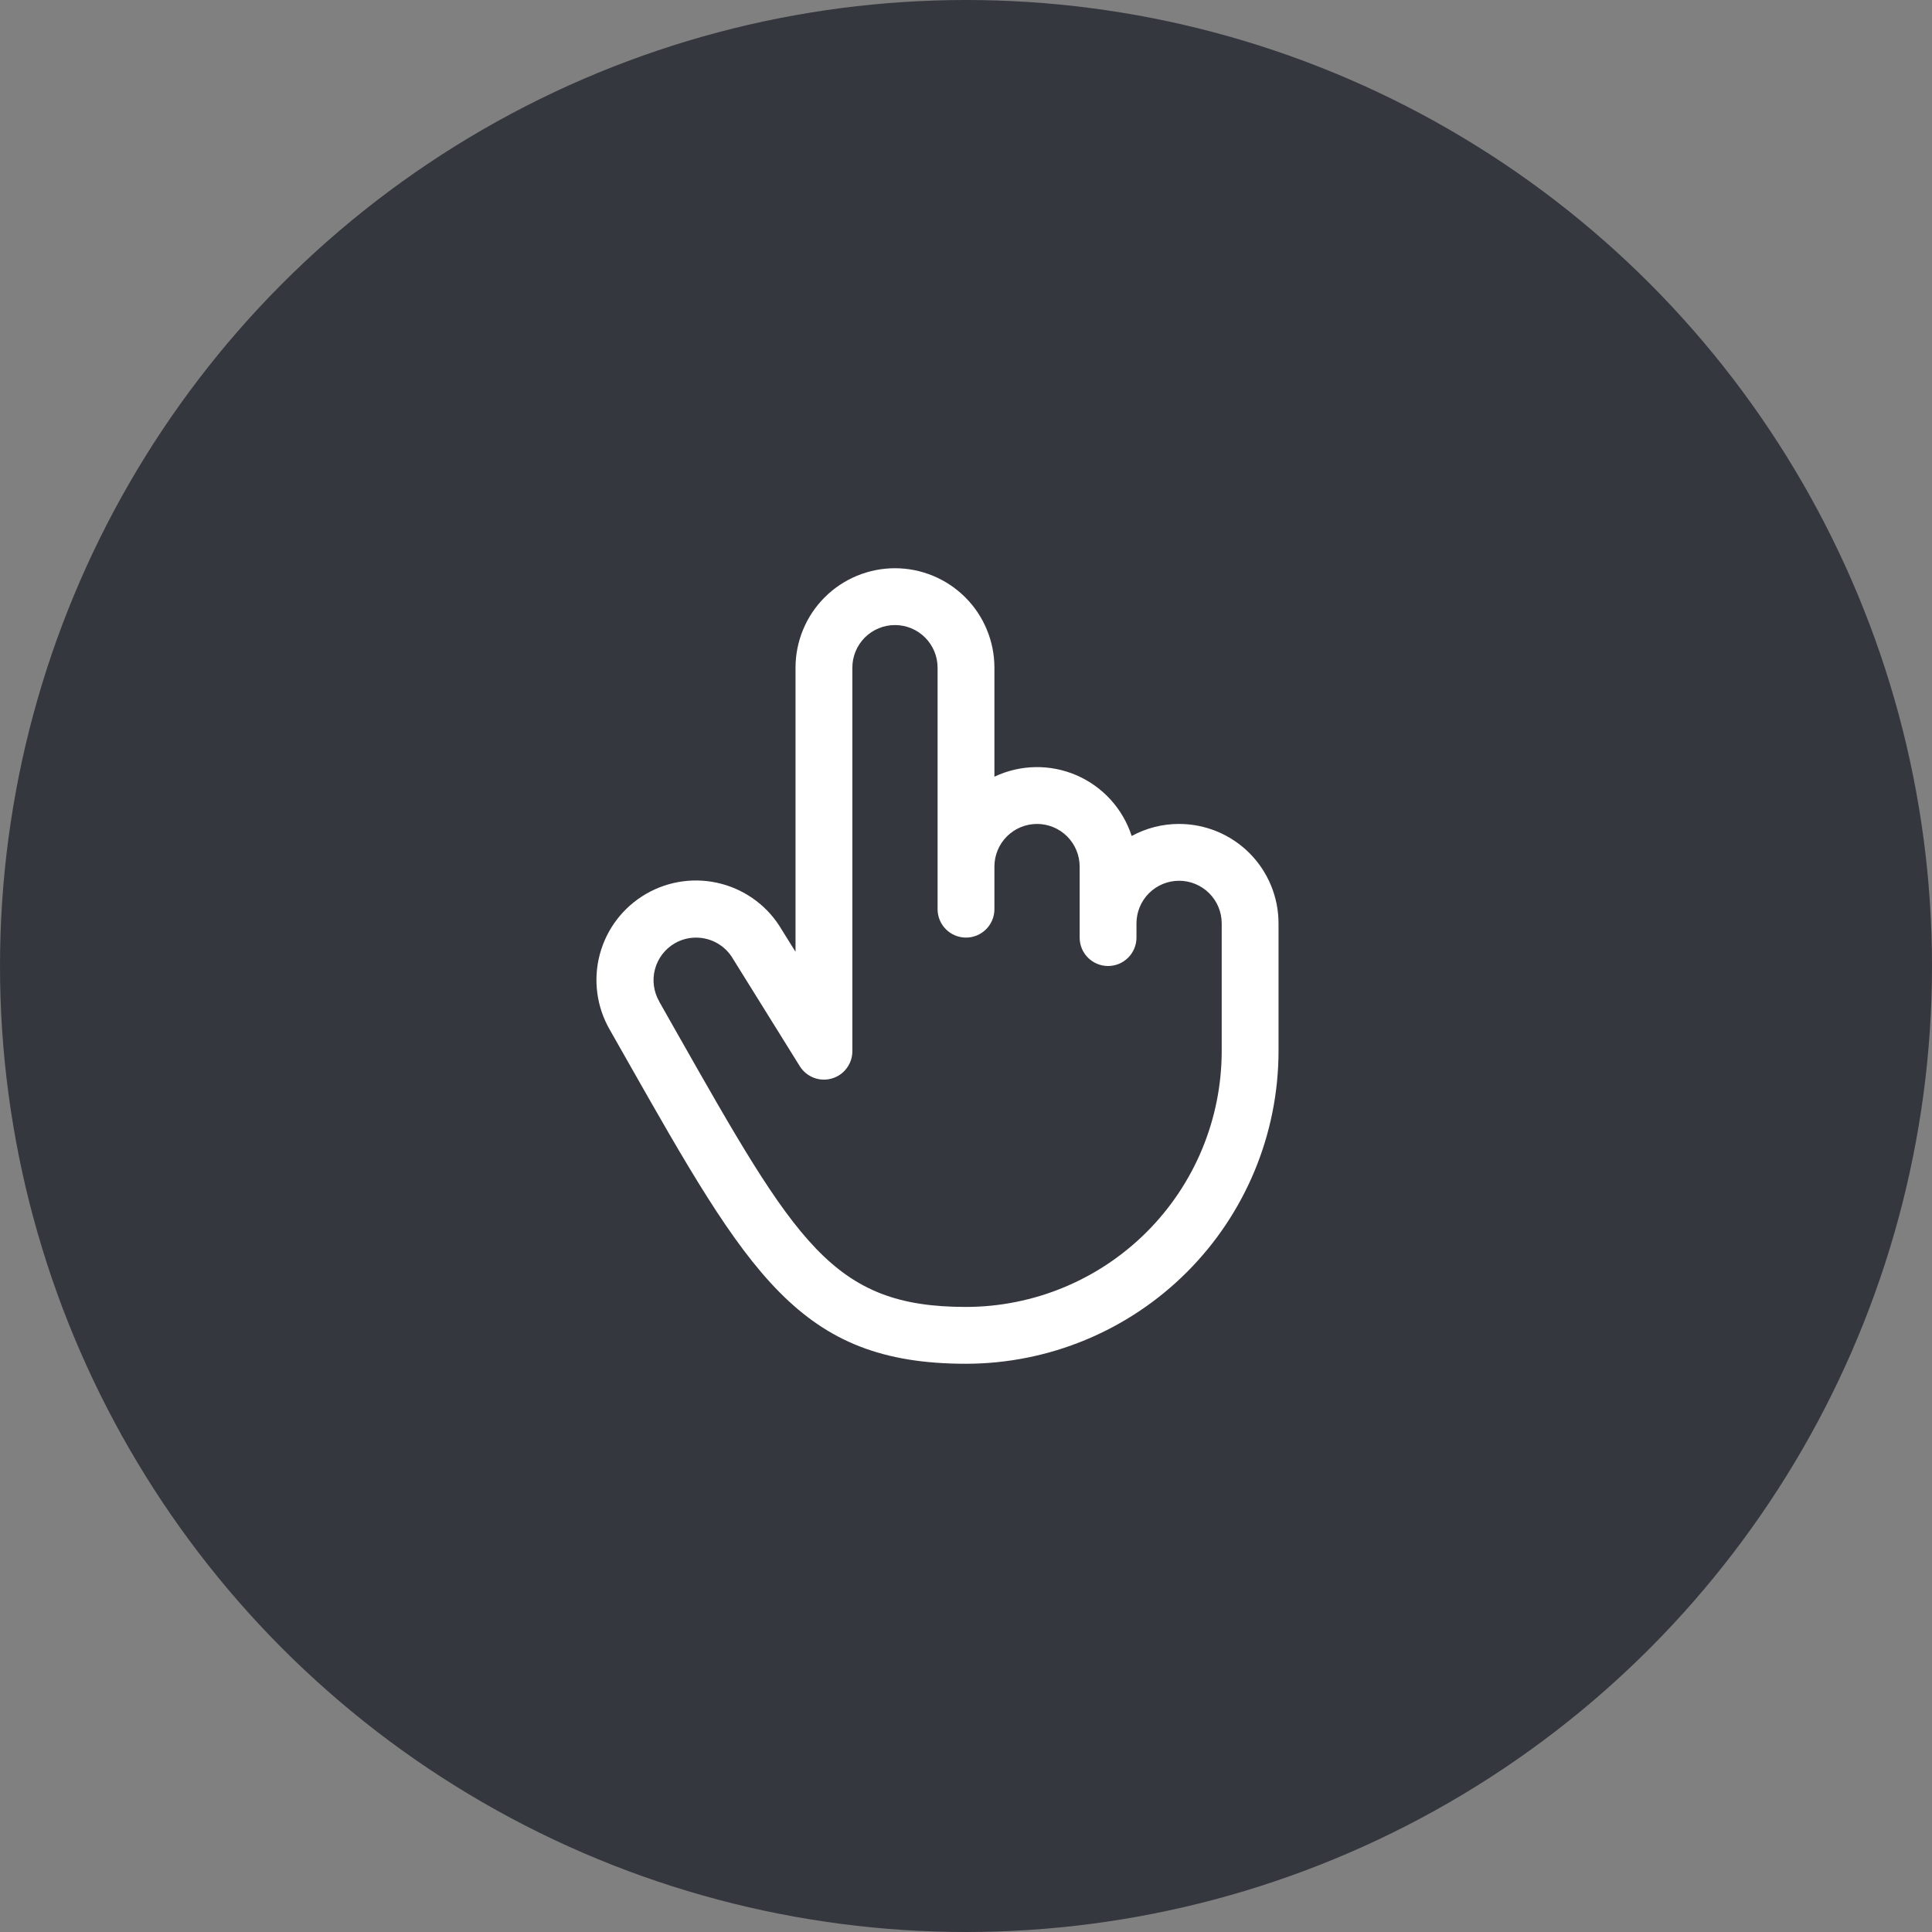 <?xml version="1.0" encoding="UTF-8"?> <svg xmlns="http://www.w3.org/2000/svg" width="68" height="68" viewBox="0 0 68 68" fill="none"><rect x="0" y="0" width="68" height="68" fill="#808080" stroke="none"/><circle cx="34" cy="34" r="34" fill="#35373F"></circle><path d="M41.5 29C40.917 28.999 40.343 29.145 39.831 29.424C39.678 28.95 39.425 28.514 39.09 28.145C38.755 27.777 38.345 27.484 37.888 27.286C37.431 27.089 36.937 26.991 36.438 27C35.94 27.009 35.45 27.124 35 27.337V23.5C35 22.572 34.631 21.681 33.975 21.025C33.318 20.369 32.428 20 31.5 20C30.572 20 29.681 20.369 29.025 21.025C28.369 21.681 28 22.572 28 23.5V33.5L27.522 32.734C27.291 32.336 26.985 31.988 26.619 31.709C26.253 31.43 25.837 31.225 25.392 31.108C24.495 30.869 23.539 30.997 22.736 31.464C21.933 31.93 21.348 32.696 21.11 33.594C20.872 34.491 21 35.447 21.466 36.25L22.05 37.279C26.351 44.861 28.131 48 34 48C36.916 47.997 39.712 46.837 41.774 44.775C43.837 42.712 44.996 39.916 45 37V32.5C45 31.572 44.631 30.681 43.975 30.025C43.318 29.369 42.428 29 41.5 29ZM43 37C42.997 39.386 42.048 41.674 40.361 43.361C38.674 45.048 36.386 45.997 34 46C29.296 46 28.02 43.75 23.79 36.29L23.204 35.256V35.25C23.005 34.906 22.95 34.497 23.053 34.113C23.155 33.728 23.406 33.401 23.75 33.201C23.978 33.069 24.236 33 24.5 33.001C24.764 33.001 25.023 33.07 25.251 33.202C25.48 33.333 25.669 33.523 25.801 33.751C25.806 33.761 25.812 33.771 25.819 33.78L28.152 37.53C28.267 37.714 28.439 37.855 28.642 37.933C28.845 38.011 29.067 38.02 29.276 37.96C29.484 37.901 29.668 37.775 29.798 37.601C29.929 37.428 30 37.217 30 37V23.5C30 23.102 30.158 22.721 30.439 22.439C30.721 22.158 31.102 22 31.5 22C31.898 22 32.279 22.158 32.56 22.439C32.842 22.721 33 23.102 33 23.5V32C33 32.265 33.105 32.52 33.293 32.707C33.48 32.895 33.735 33 34 33C34.265 33 34.519 32.895 34.707 32.707C34.895 32.52 35 32.265 35 32V30.5C35 30.102 35.158 29.721 35.439 29.439C35.721 29.158 36.102 29 36.5 29C36.898 29 37.279 29.158 37.56 29.439C37.842 29.721 38 30.102 38 30.5V33C38 33.265 38.105 33.52 38.293 33.707C38.48 33.895 38.735 34 39 34C39.265 34 39.519 33.895 39.707 33.707C39.895 33.52 40 33.265 40 33V32.5C40 32.102 40.158 31.721 40.439 31.439C40.721 31.158 41.102 31 41.5 31C41.898 31 42.279 31.158 42.56 31.439C42.842 31.721 43 32.102 43 32.5V37Z" fill="white"></path></svg> 
